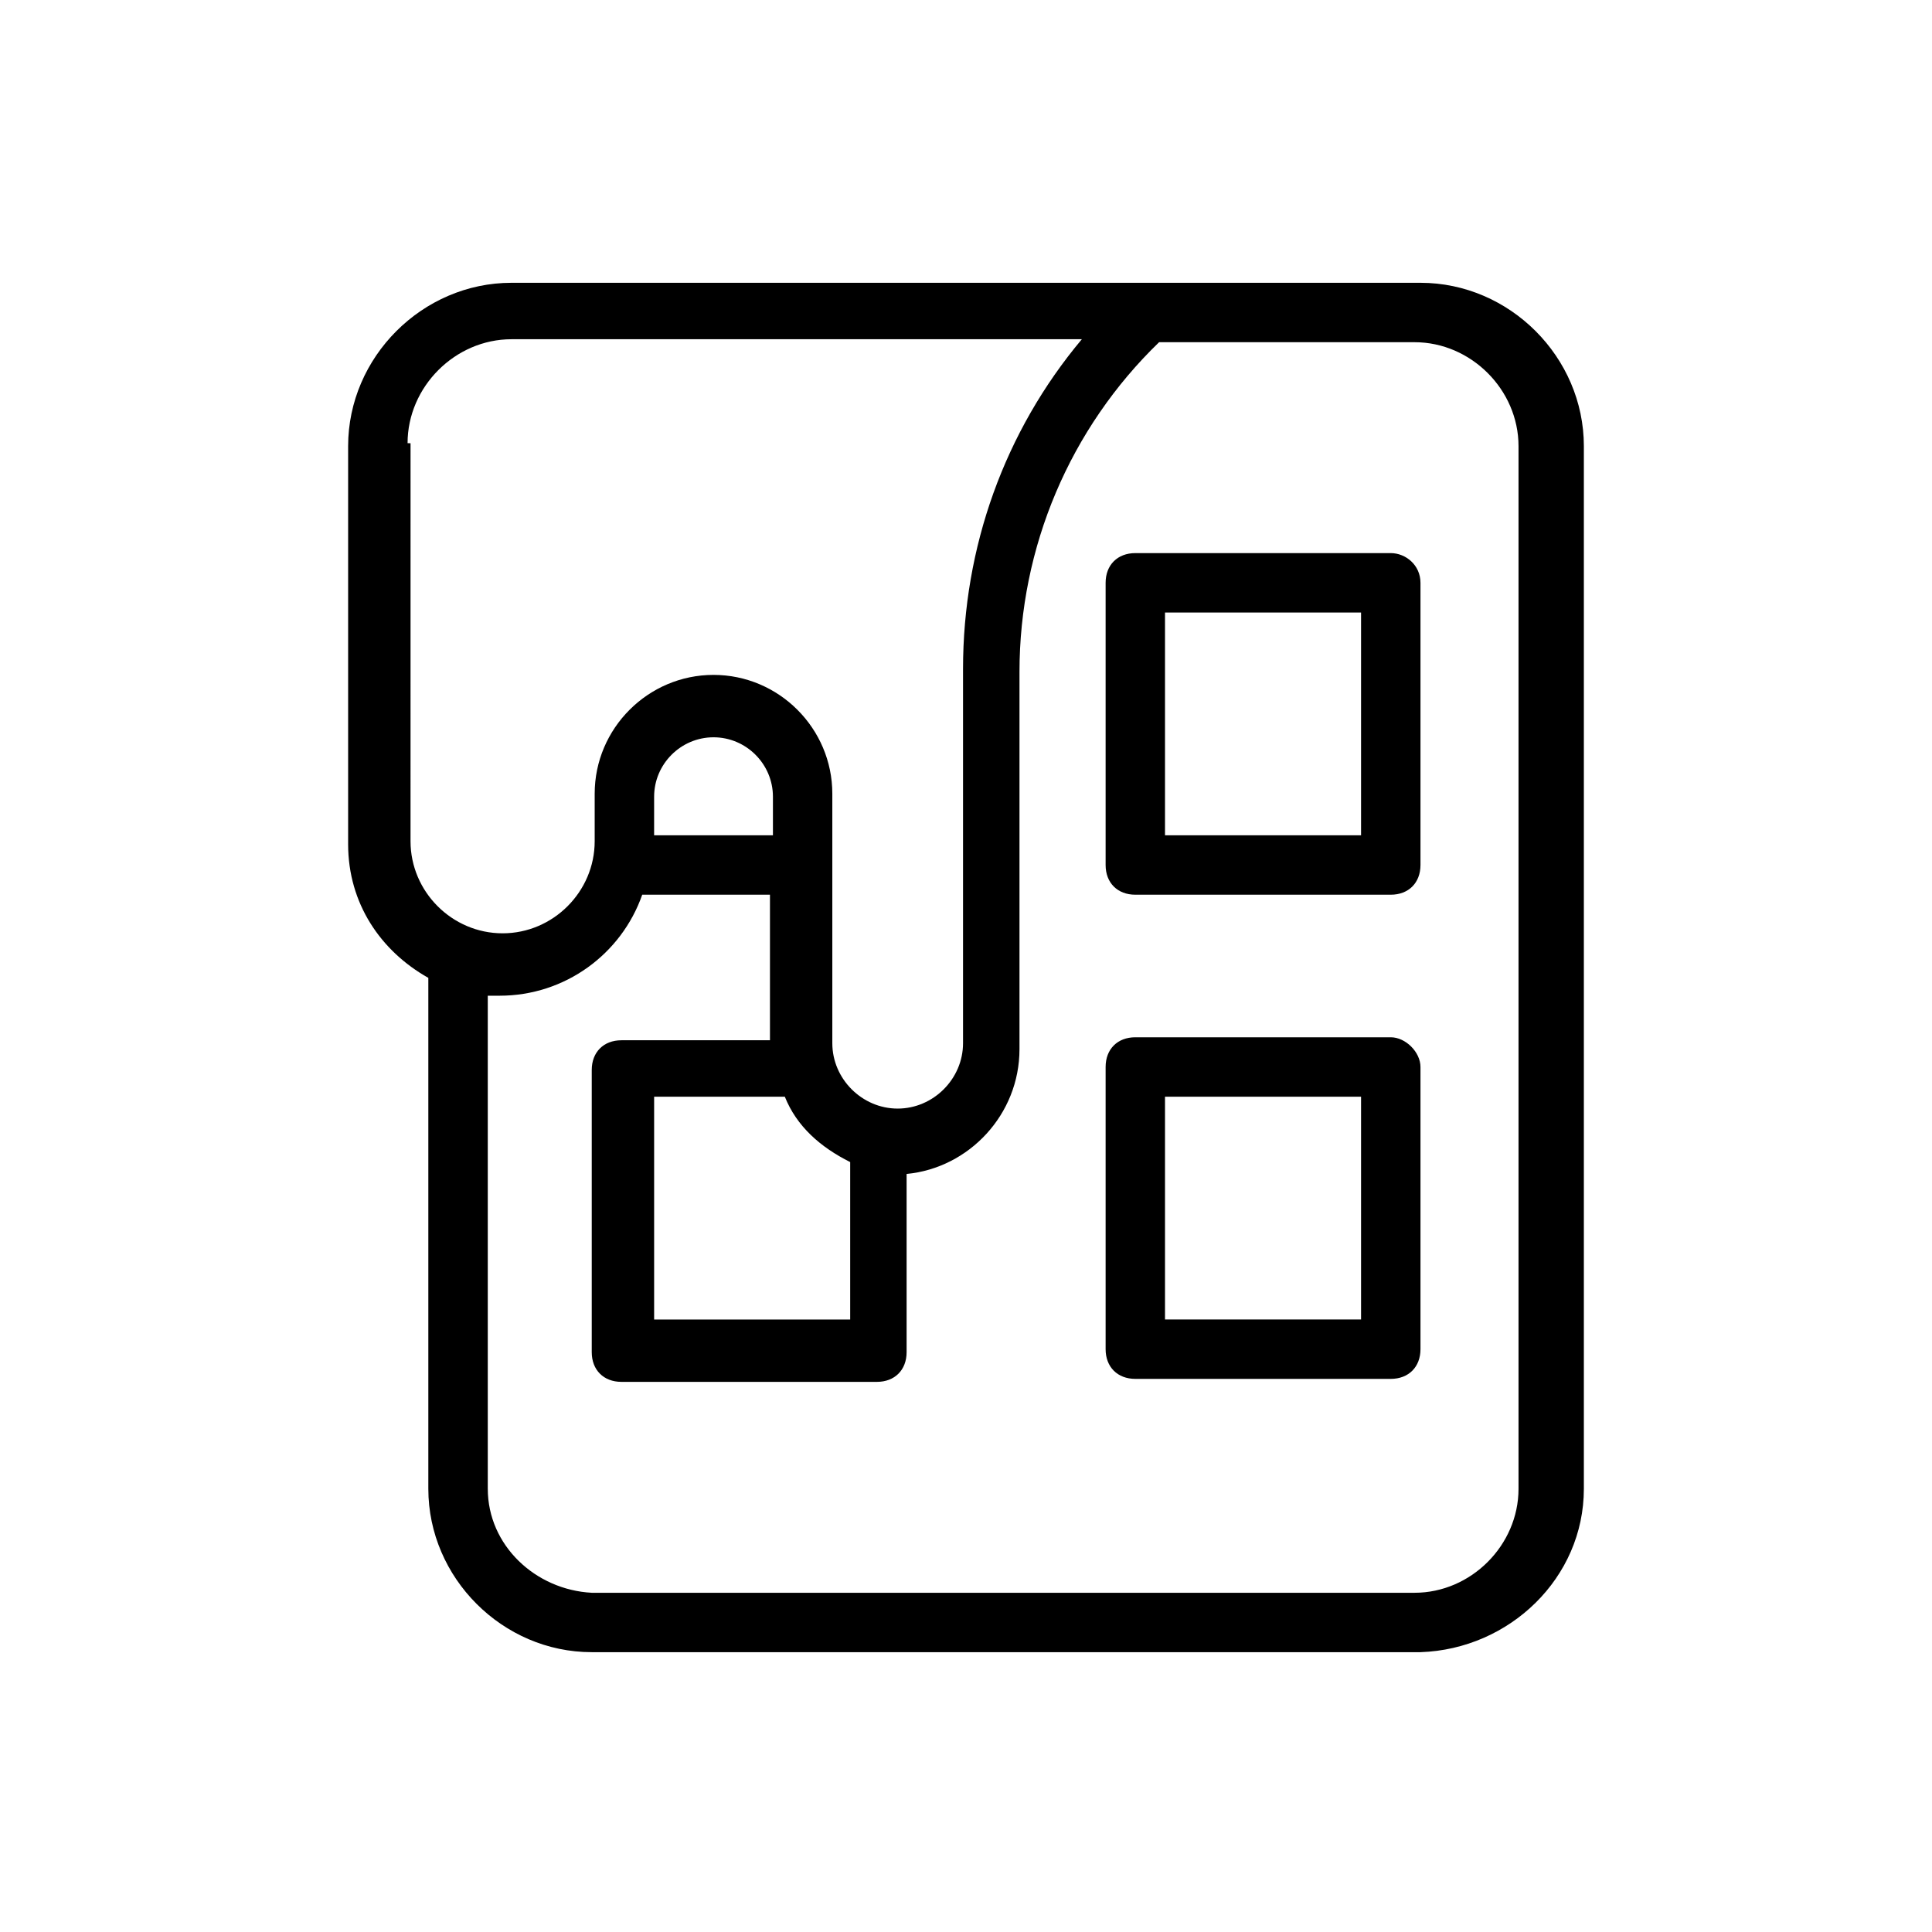 <?xml version="1.0" encoding="UTF-8"?>
<!-- Uploaded to: ICON Repo, www.iconrepo.com, Generator: ICON Repo Mixer Tools -->
<svg fill="#000000" width="800px" height="800px" version="1.1" viewBox="144 144 512 512" xmlns="http://www.w3.org/2000/svg">
 <g>
  <path d="m563.74 538.55v-276.31c0-23.617-19.68-43.297-43.297-43.297h-240.89c-23.617 0-43.297 19.68-43.297 43.297v105.48c0 15.742 8.66 28.34 21.254 35.426v135.4c0 23.617 19.68 43.297 43.297 43.297h219.63c23.617-0.789 43.301-19.68 43.301-43.297zm-311.73-277.1c0-14.957 12.594-27.551 27.551-27.551h151.14c-20.469 24.402-31.488 55.105-31.488 87.379v99.188c0 9.445-7.871 17.32-17.32 17.32-9.445 0-17.32-7.871-17.32-17.32v-66.125c0-17.32-14.168-31.488-31.488-31.488-17.32 0-31.488 14.168-31.488 31.488v12.594c0 13.383-11.02 24.402-24.402 24.402-13.383 0-24.402-11.02-24.402-24.402l0.004-105.48zm99.977 173.19c3.148 7.871 9.445 13.383 17.32 17.32v41.723h-51.957v-59.039zm-34.637-79.508c0-8.66 7.086-15.742 15.742-15.742 8.66 0 15.742 7.086 15.742 15.742v10.234h-31.488zm-44.086 183.42v-130.68h3.148c17.32 0 32.273-11.02 37.785-26.766h33.852v38.574h-39.359c-4.723 0-7.871 3.148-7.871 7.871v74.785c0 4.723 3.148 7.871 7.871 7.871h67.699c4.723 0 7.871-3.148 7.871-7.871v-47.23c16.531-1.574 29.914-15.742 29.914-33.062v-99.977c0-33.062 13.383-64.551 37-87.379h67.699c14.957 0 27.551 12.594 27.551 27.551v276.31c0 14.957-12.594 27.551-27.551 27.551h-218.05c-14.957-0.785-27.555-12.594-27.555-27.551z"/>
  <path d="m512.57 290.58h-67.699c-4.723 0-7.871 3.148-7.871 7.871v74.785c0 4.723 3.148 7.871 7.871 7.871h67.699c4.723 0 7.871-3.148 7.871-7.871v-74.785c0-4.723-3.938-7.871-7.871-7.871zm-7.875 74.785h-51.957v-59.039h51.957z"/>
  <path d="m512.57 418.89h-67.699c-4.723 0-7.871 3.148-7.871 7.871v74.785c0 4.723 3.148 7.871 7.871 7.871h67.699c4.723 0 7.871-3.148 7.871-7.871v-74.785c0-3.934-3.938-7.871-7.871-7.871zm-7.875 74.785h-51.957v-59.039h51.957z"/>
 </g>
</svg>